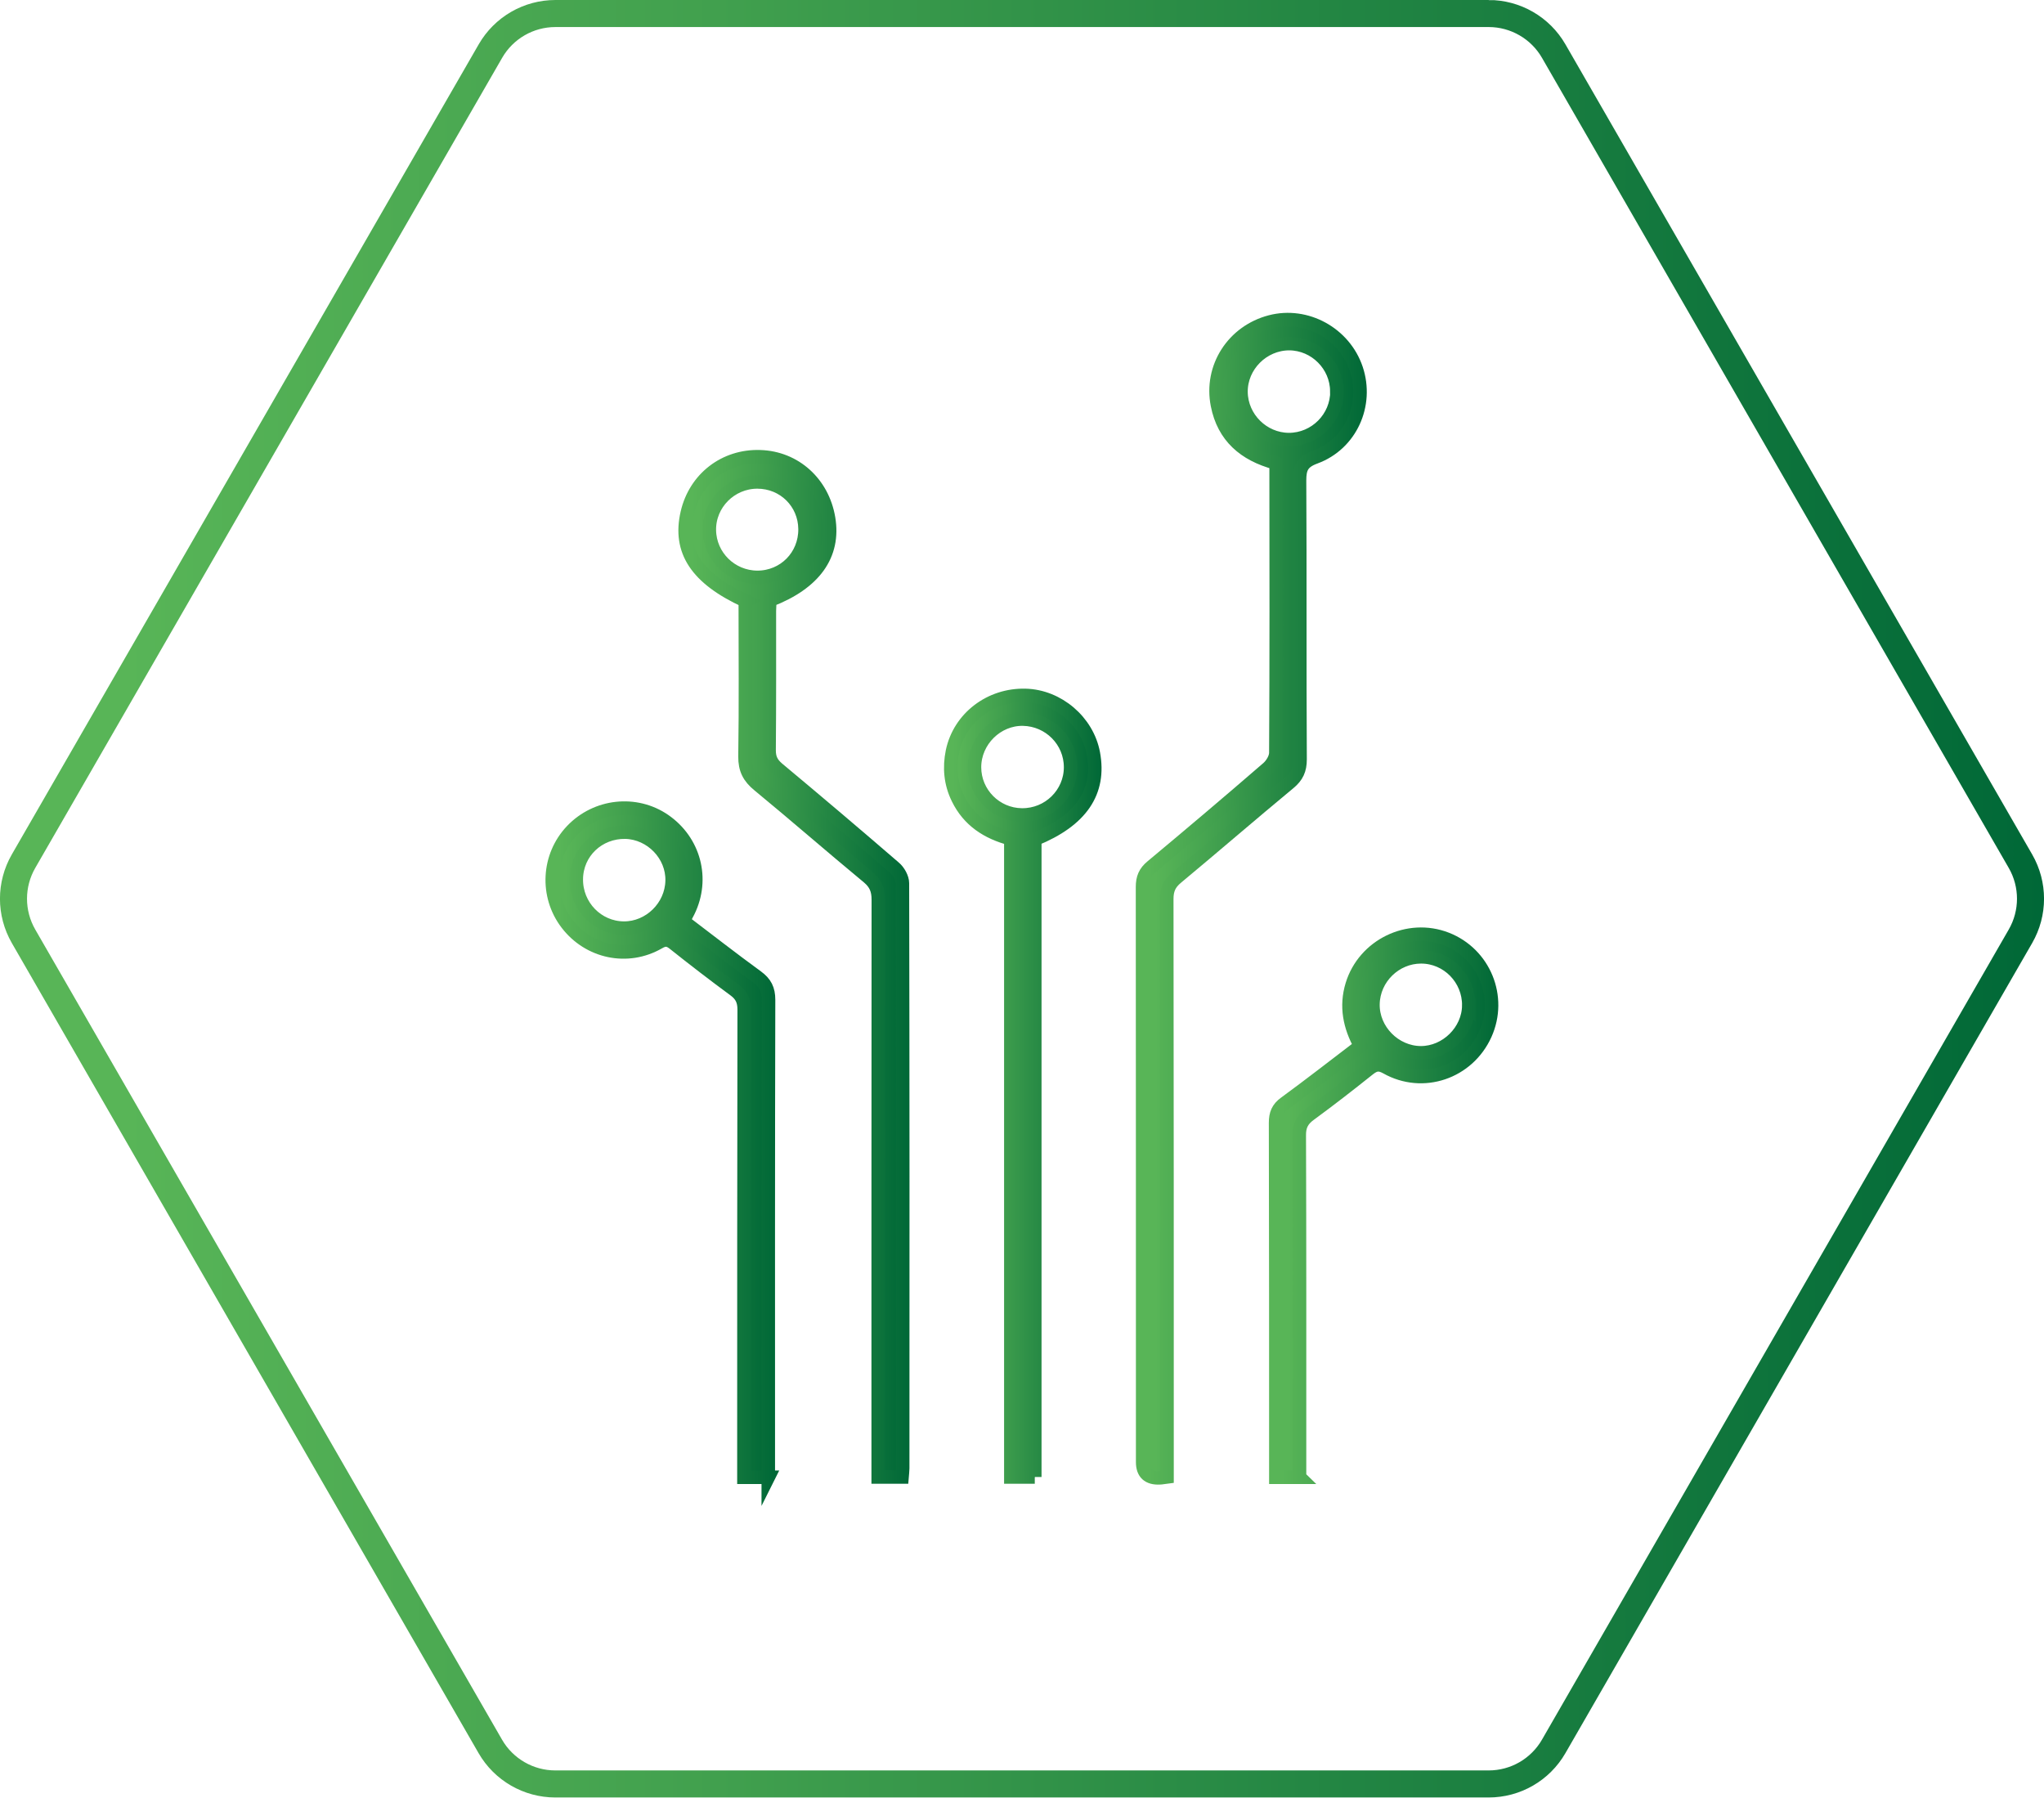 <?xml version="1.0" encoding="UTF-8"?>
<svg id="Layer_2" data-name="Layer 2" xmlns="http://www.w3.org/2000/svg" xmlns:xlink="http://www.w3.org/1999/xlink" viewBox="0 0 151.17 132.94">
  <defs>
    <style>
      .cls-1 {
        fill: url(#linear-gradient-8);
        stroke: url(#linear-gradient-9);
      }

      .cls-1, .cls-2, .cls-3, .cls-4, .cls-5, .cls-6 {
        stroke-miterlimit: 10;
      }

      .cls-2 {
        fill: url(#linear-gradient-10);
        stroke: url(#linear-gradient-11);
      }

      .cls-3 {
        fill: url(#linear-gradient-6);
        stroke: url(#linear-gradient-7);
      }

      .cls-4 {
        fill: none;
        stroke: url(#linear-gradient);
        stroke-width: 2px;
      }

      .cls-5 {
        fill: url(#linear-gradient-4);
        stroke: url(#linear-gradient-5);
      }

      .cls-6 {
        fill: url(#linear-gradient-2);
        stroke: url(#linear-gradient-3);
      }
    </style>
    <linearGradient id="linear-gradient" x1="0" y1="66.47" x2="151.17" y2="66.47" gradientUnits="userSpaceOnUse">
      <stop offset=".06" stop-color="#58b557"/>
      <stop offset=".35" stop-color="#41a04e"/>
      <stop offset=".94" stop-color="#066d39"/>
      <stop offset="1" stop-color="#006837"/>
    </linearGradient>
    <linearGradient id="linear-gradient-2" x1="84.48" y1="66.47" x2="100.57" y2="66.47" xlink:href="#linear-gradient"/>
    <linearGradient id="linear-gradient-3" x1="83.98" y1="66.47" x2="101.07" y2="66.47" xlink:href="#linear-gradient"/>
    <linearGradient id="linear-gradient-4" x1="50.67" y1="71.5" x2="66.77" y2="71.5" xlink:href="#linear-gradient"/>
    <linearGradient id="linear-gradient-5" x1="50.17" y1="71.5" x2="67.27" y2="71.5" xlink:href="#linear-gradient"/>
    <linearGradient id="linear-gradient-6" x1="70.31" y1="80.33" x2="80.96" y2="80.33" xlink:href="#linear-gradient"/>
    <linearGradient id="linear-gradient-7" x1="69.81" y1="80.33" x2="81.46" y2="80.33" xlink:href="#linear-gradient"/>
    <linearGradient id="linear-gradient-8" x1="40.84" y1="84.51" x2="56.84" y2="84.51" xlink:href="#linear-gradient"/>
    <linearGradient id="linear-gradient-9" x1="40.34" y1="84.51" x2="57.34" y2="84.51" xlink:href="#linear-gradient"/>
    <linearGradient id="linear-gradient-10" x1="94.35" y1="89.16" x2="110.33" y2="89.16" xlink:href="#linear-gradient"/>
    <linearGradient id="linear-gradient-11" x1="93.85" y1="89.16" x2="110.83" y2="89.16" xlink:href="#linear-gradient"/>
  </defs>
  <g id="Layer_1-2" data-name="Layer 1">
    <g>
      <path class="cls-4" d="M110.1,1H41.08c-1.99,0-3.82,1.06-4.81,2.78L1.74,63.69c-.99,1.72-.99,3.83,0,5.55l34.52,59.91c.99,1.72,2.83,2.78,4.81,2.78H110.1c1.99,0,3.82-1.06,4.81-2.78l34.52-59.91c.99-1.72,.99-3.83,0-5.55L114.91,3.78c-.99-1.72-2.83-2.78-4.81-2.78Z"/>
      <g>
        <path class="cls-6" d="M94.33,34.23c-2.29-.62-3.83-1.94-4.29-4.28-.55-2.78,1.16-5.43,3.92-6.15,2.65-.69,5.47,.86,6.35,3.49,.88,2.64-.41,5.55-3.05,6.52-.95,.35-1.15,.8-1.15,1.73,.04,6.87,0,13.74,.04,20.62,0,.77-.23,1.26-.81,1.74-2.79,2.31-5.53,4.68-8.32,7-.53,.44-.73,.89-.73,1.58,.02,13.87,.02,27.74,.02,41.61v1.13c-.25,.03-.4,.07-.54,.07q-1.26,.06-1.26-1.16c0-14.18,0-28.36-.01-42.54,0-.65,.18-1.09,.69-1.51,2.88-2.4,5.74-4.82,8.57-7.27,.31-.27,.6-.75,.6-1.14,.04-7,.03-13.99,.02-20.99,0-.12-.02-.25-.03-.44Zm4.54-5.3c-.01-1.92-1.6-3.51-3.52-3.52-1.95,0-3.59,1.64-3.57,3.58,.02,1.92,1.62,3.51,3.54,3.52,1.96,0,3.57-1.61,3.56-3.58Z"/>
        <path class="cls-5" d="M55.14,44.44c-3.63-1.67-4.96-3.71-4.31-6.51,.59-2.55,2.78-4.24,5.39-4.15,2.57,.08,4.62,1.93,5.06,4.55,.45,2.7-1.04,4.79-4.34,6.06-.01,.25-.04,.52-.04,.8,0,3.44,.01,6.87-.02,10.3,0,.6,.19,.97,.63,1.35,2.9,2.42,5.78,4.86,8.64,7.33,.31,.26,.59,.76,.59,1.15,.03,14.43,.03,28.85,.02,43.28,0,.18-.03,.37-.05,.63h-1.76v-1.1c0-13.86,0-27.73,.01-41.59,0-.72-.19-1.2-.75-1.67-2.72-2.25-5.38-4.57-8.1-6.81-.71-.58-1.02-1.17-1.01-2.12,.06-3.84,.02-7.68,.02-11.49Zm4.4-5.32c-.02-1.95-1.57-3.48-3.53-3.48-1.97,0-3.58,1.62-3.55,3.57,.03,1.93,1.61,3.48,3.55,3.49,1.99,0,3.55-1.58,3.53-3.58Z"/>
        <path class="cls-3" d="M76.53,109.23h-1.77V62.03c-1.75-.46-3.12-1.36-3.91-2.98-.55-1.11-.65-2.28-.41-3.47,.52-2.49,2.8-4.22,5.4-4.15,2.41,.06,4.58,1.92,5.02,4.28,.53,2.86-.89,4.96-4.33,6.36v47.16Zm-.95-48.96c1.98,.02,3.6-1.57,3.6-3.53s-1.58-3.52-3.51-3.56c-1.94-.04-3.6,1.6-3.6,3.56,0,1.93,1.57,3.51,3.5,3.53Z"/>
        <path class="cls-1" d="M56.82,109.25h-1.8v-1.14c0-11.15,0-22.29,.02-33.44,0-.67-.2-1.08-.73-1.47-1.51-1.11-2.99-2.25-4.46-3.42-.4-.32-.68-.35-1.14-.08-2.31,1.33-5.17,.71-6.78-1.4-1.58-2.07-1.42-4.99,.37-6.87,1.81-1.9,4.72-2.21,6.84-.75,2.2,1.52,2.94,4.31,1.77,6.71-.11,.22-.23,.43-.38,.73,1.82,1.38,3.61,2.78,5.45,4.12,.62,.45,.86,.93,.86,1.7-.03,11.4-.02,22.79-.02,34.19v1.12Zm-14.2-44.23c-.02,1.98,1.56,3.61,3.52,3.62,1.9,.01,3.53-1.58,3.57-3.5,.05-1.9-1.54-3.55-3.45-3.6-2-.04-3.62,1.49-3.64,3.47Z"/>
        <path class="cls-2" d="M96.12,109.25h-1.76v-1.02c0-8.4,0-16.79-.02-25.19,0-.66,.17-1.08,.71-1.47,1.86-1.36,3.68-2.78,5.57-4.22-.8-1.44-1.1-2.93-.62-4.51,.89-2.92,4.14-4.5,6.97-3.4,2.8,1.09,4.11,4.3,2.88,7.04-1.27,2.83-4.62,3.98-7.31,2.46-.54-.3-.85-.24-1.3,.11-1.44,1.15-2.89,2.28-4.38,3.37-.56,.41-.78,.85-.77,1.55,.03,8.02,.02,16.04,.02,24.06v1.21Zm12.51-34.89c.02-1.97-1.57-3.6-3.53-3.6-1.91,0-3.52,1.57-3.56,3.49-.04,1.93,1.6,3.6,3.54,3.61,1.89,0,3.53-1.61,3.55-3.5Z"/>
      </g>
    </g>
  </g>
</svg>